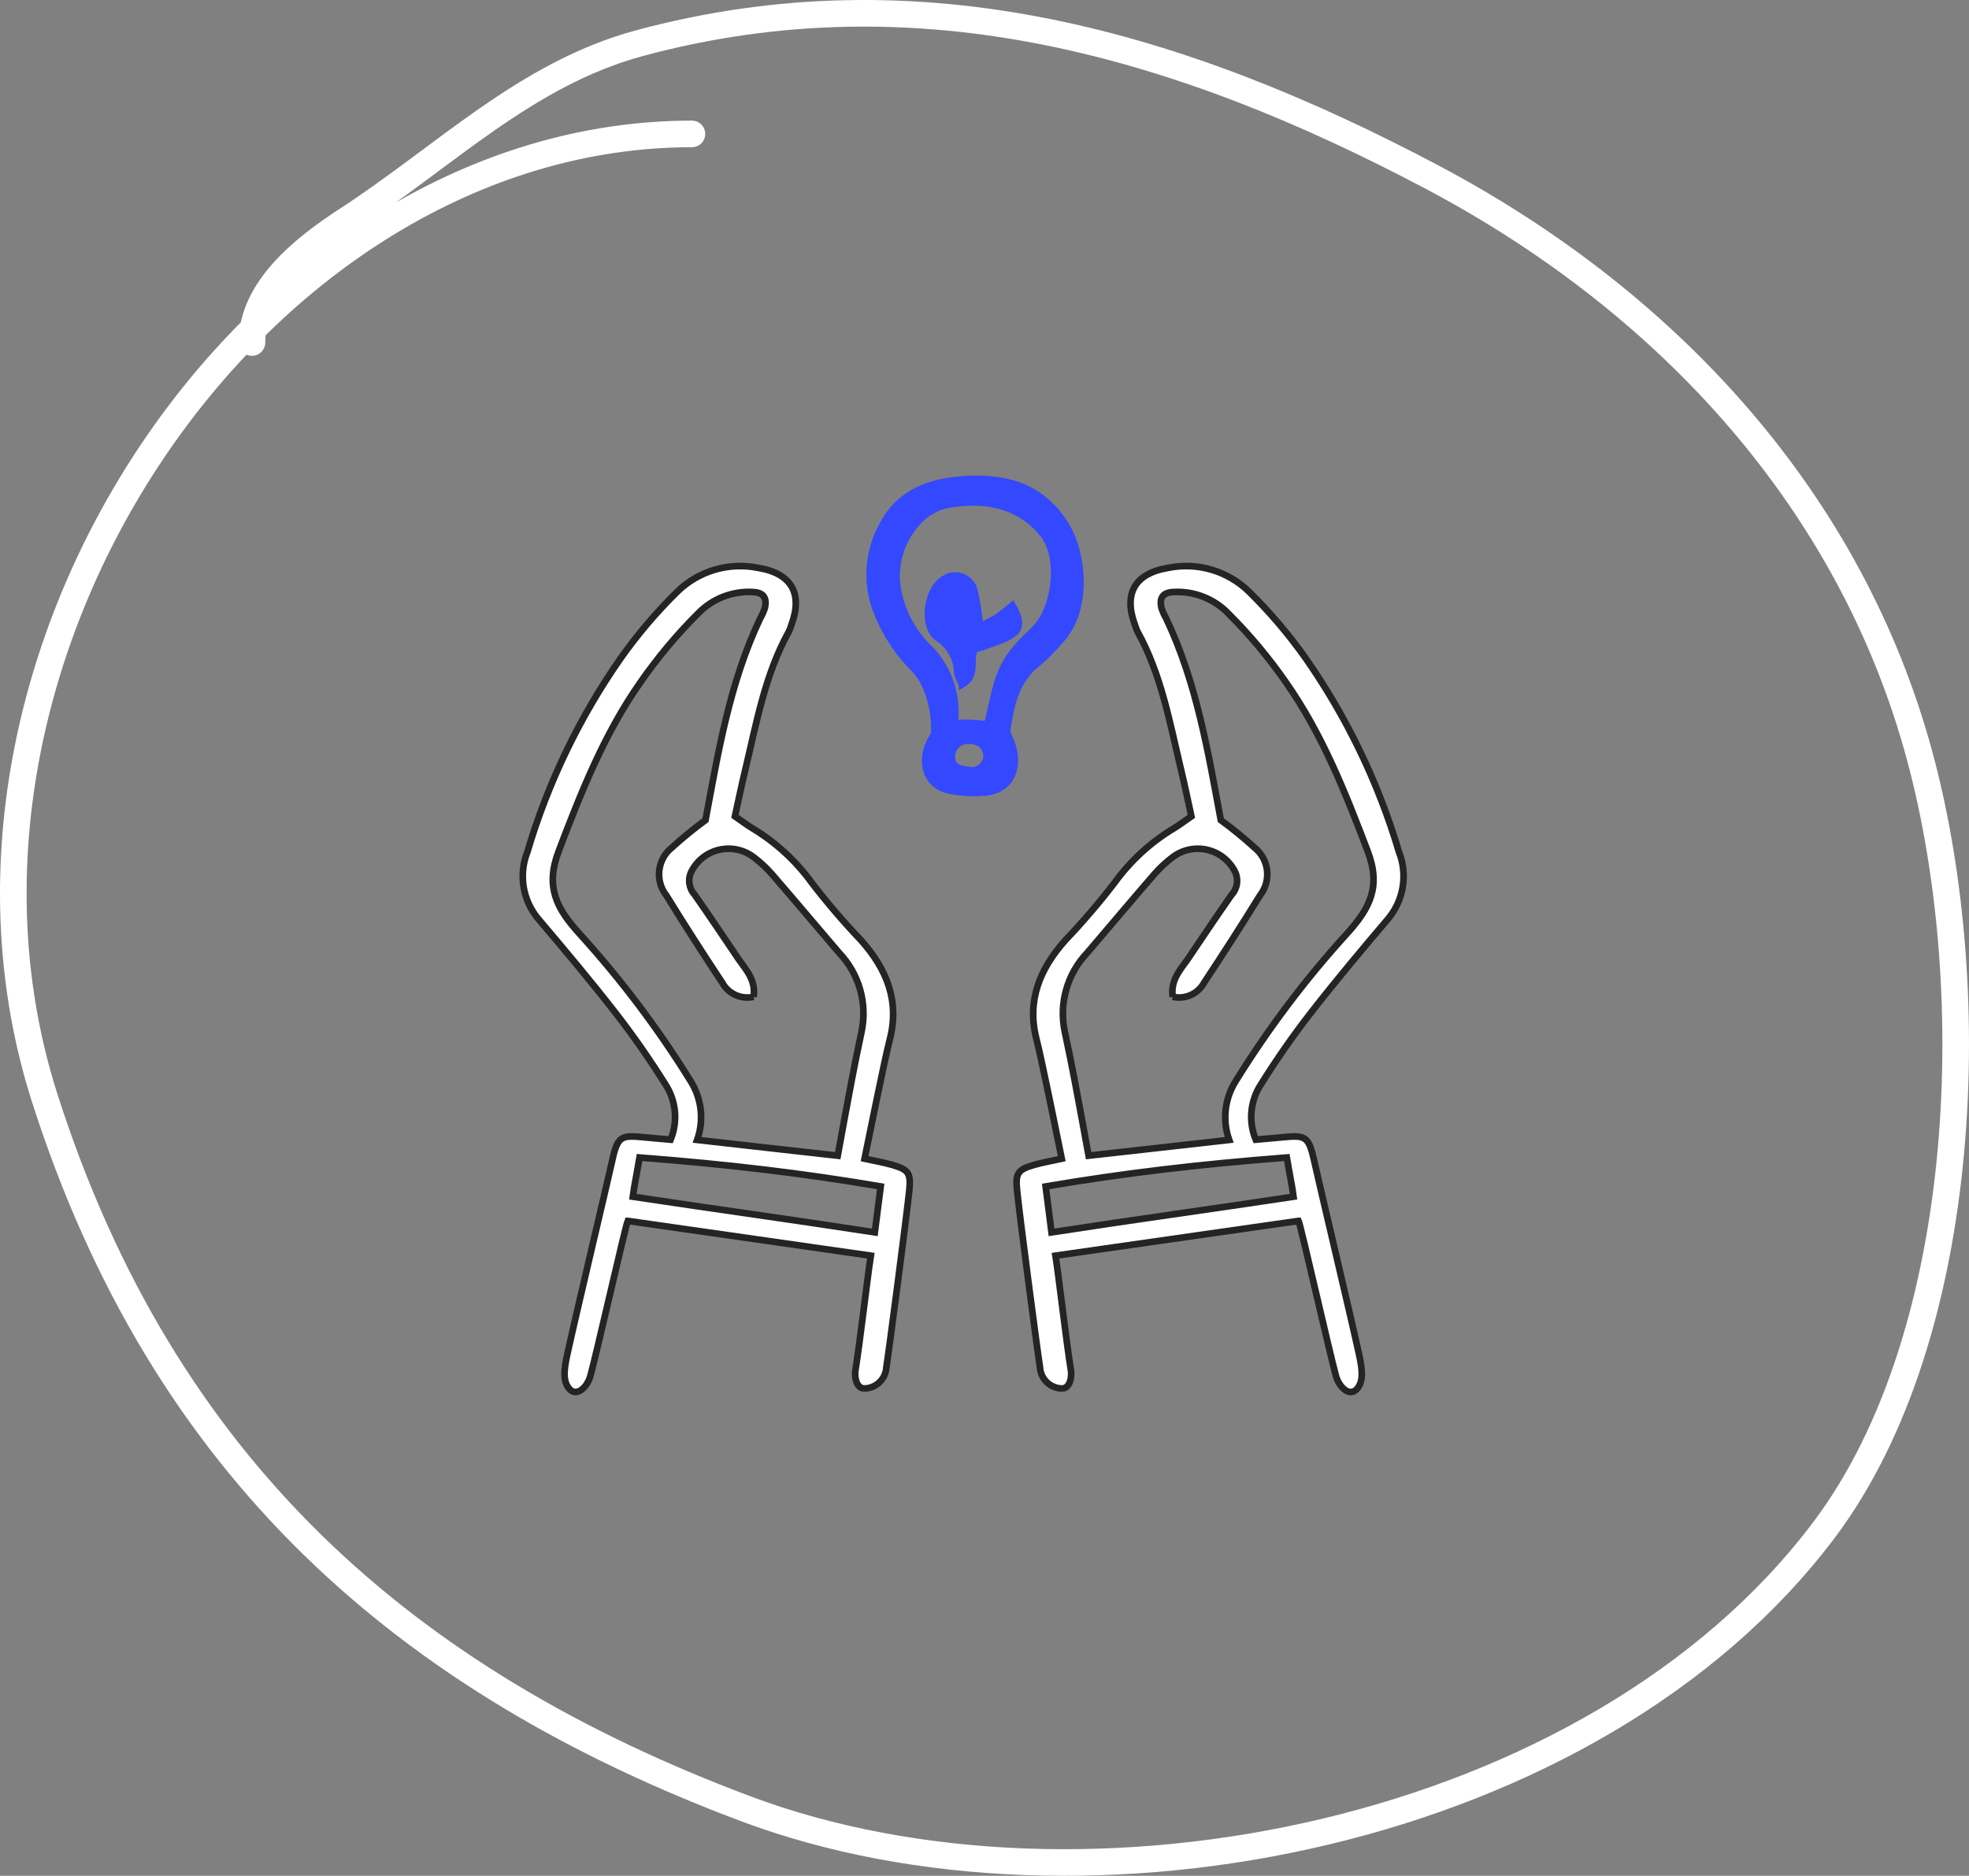 <?xml version="1.0" encoding="UTF-8"?> <svg xmlns="http://www.w3.org/2000/svg" width="148" height="141" viewBox="0 0 148 141" fill="none"><rect x="0" y="0" width="148" height="141" fill="#808080" stroke="none"/> <path d="M97.609 91.773L79.335 94.386C79.573 95.847 80.139 100.812 80.496 103.004C80.58 103.549 80.411 104.325 79.861 104.369L79.862 104.369C78.956 104.372 78.209 103.661 78.168 102.756C78.015 101.863 76.627 91.311 76.442 89.426C76.319 88.165 76.532 87.915 77.707 87.569C78.472 87.352 78.901 87.298 79.807 87.096C79.474 85.471 78.299 79.628 77.914 78.143C77.159 75.23 78.154 72.833 80.065 70.689L80.065 70.688C81.372 69.316 82.606 67.876 83.762 66.374C84.978 64.692 86.525 63.278 88.308 62.218C88.693 61.983 89.052 61.703 89.551 61.361C89.29 60.185 89.052 59.008 88.771 57.851C87.928 54.323 87.293 50.705 85.507 47.486C85.43 47.332 85.368 47.171 85.32 47.006C84.425 44.616 85.293 43.098 87.814 42.684C90.012 42.239 92.287 42.912 93.889 44.481C95.444 46.011 96.861 47.675 98.123 49.454C101.236 53.908 103.61 58.835 105.154 64.044C105.483 64.879 105.58 65.788 105.434 66.673C105.289 67.559 104.907 68.389 104.329 69.075C102.354 71.402 100.391 73.739 98.518 76.147C97.182 77.87 95.933 79.662 94.778 81.51L94.777 81.51C93.971 82.746 93.825 84.3 94.386 85.666C95.023 85.607 95.69 85.555 96.36 85.489C98.014 85.333 98.339 85.351 98.723 87.013C99.34 89.757 101.495 98.788 102.174 101.902C102.39 102.927 102.503 103.795 102.017 104.378C101.451 105.056 100.643 104.263 100.416 103.419C100.02 102.031 97.777 92.148 97.61 91.773L97.609 91.773ZM88.149 74.928C87.97 73.705 88.685 72.929 89.274 72.104C90.37 70.479 91.459 68.851 92.578 67.254C93.017 66.777 93.113 66.077 92.818 65.499C92.399 64.68 91.64 64.086 90.743 63.877C89.846 63.668 88.903 63.864 88.165 64.414C87.659 64.793 87.193 65.225 86.776 65.7C85.077 67.656 83.415 69.644 81.729 71.611C80.22 73.188 79.585 75.407 80.032 77.544C80.299 78.782 80.55 80.022 80.787 81.262C81.137 83.107 81.476 84.963 81.825 86.869C85.08 86.497 88.946 86.082 92.392 85.685L92.392 85.685C91.869 84.219 92.047 82.595 92.874 81.277C95.328 77.313 98.141 73.585 101.279 70.139C102.951 68.284 103.822 66.667 102.809 64C101.124 59.571 99.395 55.193 96.656 51.288C95.378 49.448 93.939 47.726 92.354 46.142C91.26 44.996 89.713 44.395 88.132 44.505C87.351 44.556 87.145 45.008 87.299 45.694C87.389 45.967 87.506 46.23 87.65 46.479C89.954 51.319 90.805 56.537 91.762 61.646C92.638 62.286 93.478 62.974 94.282 63.703C94.815 64.126 95.159 64.743 95.238 65.419C95.317 66.095 95.126 66.774 94.705 67.31C93.348 69.51 91.951 71.685 90.508 73.862C90.284 74.273 89.933 74.599 89.508 74.791C89.082 74.983 88.605 75.031 88.149 74.927L88.149 74.928ZM79.037 92.633C85.443 91.647 90.941 90.901 97.23 89.953C97.133 89.197 96.877 87.946 96.722 87.007C90.057 87.524 84.491 88.183 78.595 89.183L79.037 92.633Z" fill="white" stroke="#242424" stroke-width="0.5"></path> <path d="M47.184 91.773L65.457 94.386C65.22 95.847 64.654 100.812 64.297 103.004C64.213 103.549 64.382 104.325 64.932 104.369L64.931 104.369C65.837 104.372 66.584 103.661 66.626 102.756C66.778 101.863 68.165 91.311 68.351 89.426C68.474 88.165 68.261 87.915 67.086 87.569C66.321 87.352 65.892 87.298 64.986 87.096C65.319 85.471 66.494 79.628 66.879 78.143C67.634 75.23 66.639 72.833 64.728 70.689L64.728 70.688C63.421 69.316 62.187 67.876 61.031 66.374C59.815 64.692 58.268 63.278 56.485 62.218C56.1 61.983 55.741 61.703 55.242 61.361C55.503 60.185 55.74 59.008 56.022 57.851C56.865 54.323 57.5 50.706 59.286 47.486C59.363 47.332 59.425 47.171 59.473 47.006C60.368 44.616 59.5 43.098 56.979 42.684C54.781 42.239 52.505 42.912 50.904 44.481C49.349 46.011 47.932 47.675 46.67 49.454C43.557 53.908 41.183 58.835 39.639 64.044C39.31 64.879 39.214 65.788 39.359 66.673C39.504 67.559 39.886 68.389 40.464 69.075C42.439 71.402 44.401 73.739 46.275 76.147C47.611 77.87 48.86 79.662 50.015 81.51L50.016 81.51C50.822 82.746 50.968 84.3 50.407 85.666C49.77 85.607 49.103 85.555 48.433 85.489C46.779 85.333 46.454 85.351 46.07 87.013C45.453 89.757 43.298 98.788 42.619 101.902C42.403 102.927 42.289 103.795 42.776 104.378C43.342 105.056 44.15 104.263 44.377 103.419C44.773 102.031 47.016 92.148 47.183 91.773L47.184 91.773ZM56.644 74.928C56.823 73.705 56.108 72.929 55.519 72.104C54.423 70.479 53.334 68.851 52.215 67.254C51.776 66.777 51.68 66.077 51.975 65.499C52.394 64.68 53.153 64.086 54.05 63.877C54.947 63.668 55.89 63.864 56.628 64.414C57.135 64.793 57.6 65.225 58.017 65.7C59.716 67.656 61.377 69.644 63.064 71.611C64.573 73.188 65.208 75.407 64.761 77.544C64.494 78.782 64.242 80.022 64.007 81.262C63.656 83.107 63.317 84.963 62.968 86.869C59.713 86.497 55.847 86.082 52.401 85.685L52.401 85.685C52.924 84.219 52.746 82.595 51.919 81.277C49.465 77.313 46.651 73.585 43.514 70.139C41.842 68.284 40.971 66.667 41.984 64C43.669 59.571 45.398 55.193 48.137 51.288C49.415 49.448 50.855 47.726 52.439 46.142C53.533 44.996 55.08 44.395 56.661 44.505C57.442 44.556 57.648 45.008 57.494 45.694C57.404 45.967 57.287 46.23 57.144 46.479C54.839 51.319 53.988 56.537 53.031 61.646C52.155 62.286 51.315 62.974 50.511 63.703C49.978 64.126 49.634 64.743 49.555 65.419C49.476 66.095 49.667 66.774 50.088 67.31C51.445 69.51 52.842 71.685 54.285 73.862C54.509 74.273 54.86 74.599 55.285 74.791C55.711 74.983 56.188 75.031 56.644 74.927L56.644 74.928ZM65.756 92.633C59.35 91.647 53.852 90.901 47.563 89.953C47.66 89.197 47.916 87.946 48.071 87.007C54.736 87.524 60.302 88.183 66.198 89.183L65.756 92.633Z" fill="white" stroke="#242424" stroke-width="0.5"></path> <path d="M71.659 36.109C74.077 35.813 76.317 36.109 77.83 37.11C79.152 37.968 80.16 39.233 80.7 40.715C81.545 43.177 81.441 46.35 79.61 48.234C79.123 48.804 78.595 49.337 78.03 49.829C76.369 51.097 76.02 52.884 75.701 54.805C75.635 55.072 75.872 55.436 75.991 55.747C76.68 57.527 76.117 59.225 74.277 59.537V59.536C73.344 59.651 72.397 59.619 71.474 59.44C69.509 59.129 68.989 57.03 70.176 55.265C70.339 55.035 70.302 51.898 68.693 50.259C67.425 48.987 66.446 47.457 65.823 45.773C65.046 43.606 65.284 41.205 66.468 39.231C67.559 37.288 69.435 36.369 71.659 36.109ZM74.211 54.472C74.952 51.417 74.952 50.022 77.177 47.872C77.52 47.566 77.837 47.234 78.126 46.878C79.335 45.276 79.773 41.821 78.363 40.093C76.672 38.031 74.173 37.445 71.422 37.905V37.904C70.481 38.049 69.621 38.519 68.99 39.232C67.834 40.474 67.26 42.148 67.41 43.837C67.636 45.745 68.532 47.512 69.939 48.821C71.341 50.307 72.007 52.341 71.756 54.368C72.58 54.302 73.41 54.336 74.226 54.472L74.211 54.472ZM72.579 55.681V55.68C71.922 55.769 71.461 56.373 71.548 57.031C71.584 57.4 71.859 57.701 72.223 57.772C72.505 57.855 72.797 57.9 73.091 57.905C73.599 57.888 74.03 57.527 74.135 57.03C74.24 56.533 73.993 56.029 73.536 55.807C73.238 55.686 72.913 55.643 72.594 55.68L72.579 55.681Z" fill="#3348FF" stroke="#3348FF" stroke-width="0.5"></path> <path d="M73.677 47.082C74.277 46.763 74.678 46.593 75.041 46.34C75.405 46.088 75.739 45.784 76.095 45.495C76.837 46.785 76.77 47.386 75.709 47.92H75.709C74.914 48.272 74.097 48.57 73.261 48.81C72.846 49.552 73.513 50.775 72.32 51.458V51.457C72.16 51.172 72.035 50.868 71.949 50.553C71.933 49.523 71.411 48.567 70.555 47.995C69.242 47.127 69.635 44.235 71.014 43.486V43.485C71.419 43.234 71.92 43.192 72.36 43.373C72.801 43.553 73.128 43.935 73.239 44.398C73.435 45.283 73.581 46.18 73.677 47.082Z" fill="#3348FF" stroke="#3348FF" stroke-width="0.5"></path> <path d="M52.008 10.066C19.417 10.066 -7.258 49.4 3.372 82.572C12.292 110.411 30.513 126.381 56.069 135.965C81.466 145.49 119.778 138.012 137.098 115.008C148.233 100.218 149.082 73.583 144.06 55.978C138.573 36.742 124.605 22.303 107.703 13.346C88.797 3.327 69.156 -2.452 48.044 3.251C39.529 5.552 33.402 11.776 26.095 16.523C22.943 18.57 18.939 21.674 18.939 25.746" stroke="white" stroke-width="2" stroke-linecap="round"></path> </svg> 